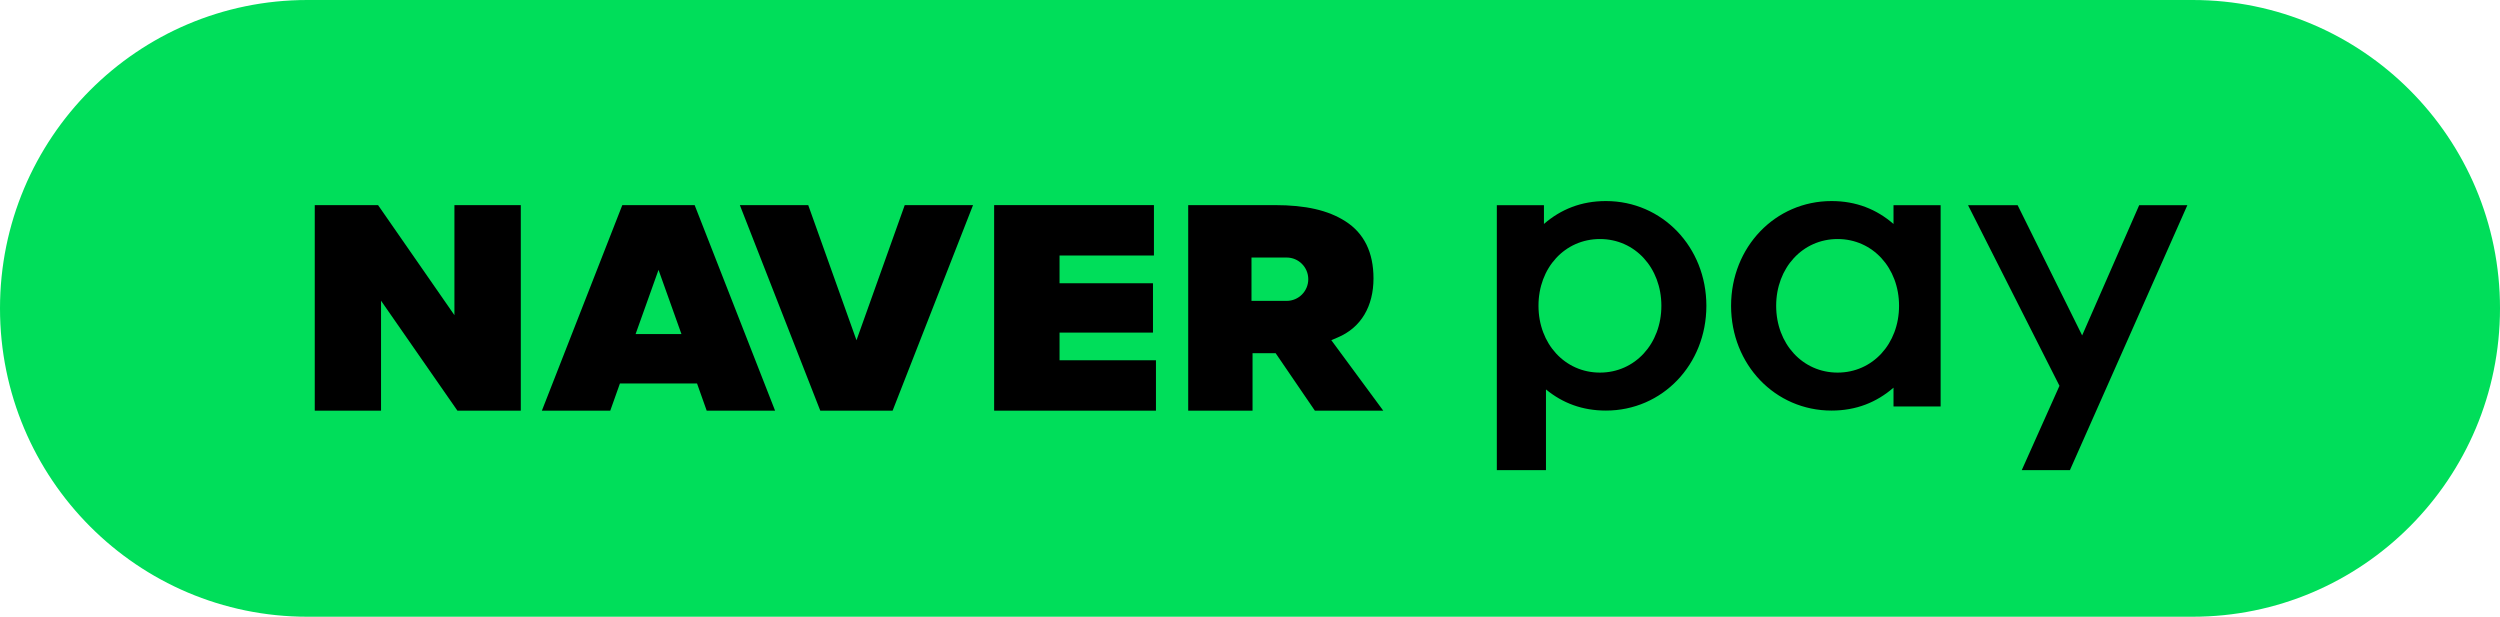 <svg width="227" height="56" viewBox="0 0 227 56" fill="none" xmlns="http://www.w3.org/2000/svg">
<path d="M199.083 56H27.91C12.495 56 0 43.464 0 28C0 12.536 12.495 0 27.91 0H199.09C214.505 0 227 12.536 227 28C226.992 43.464 214.497 56 199.083 56Z" fill="#00DE5A"/>
<path d="M56.506 18.624L49.203 37.288H55.412L56.29 34.816H63.29L64.168 37.288H70.377L63.074 18.624H56.506ZM57.711 30.336L59.794 24.504L61.877 30.336H57.711Z" fill="black"/>
<path d="M96.206 30.2H104.69V25.72H96.206V23.2H104.777V18.624H90.268V37.288H104.961V32.712H96.206V30.2Z" fill="black"/>
<path d="M77.769 30.896L73.387 18.624H67.178L74.481 37.288H81.049L88.352 18.624H82.15L77.769 30.896Z" fill="black"/>
<path d="M41.262 28.616L34.327 18.624H28.58V37.288H34.598V27.304L41.534 37.288H47.288V18.624H41.262V28.616Z" fill="black"/>
<path d="M120.882 30.888L121.449 30.648C123.612 29.744 124.713 27.776 124.713 25.28C124.713 22.92 123.859 21.176 122.167 20.096C120.595 19.088 118.552 18.624 115.75 18.624H107.889V37.288H113.731V32.072H115.83L119.39 37.288H125.599L120.882 30.888ZM116.828 27.32H113.635V23.384H116.828C117.913 23.384 118.791 24.264 118.791 25.352C118.791 26.44 117.913 27.32 116.828 27.32Z" fill="black"/>
<path d="M194.238 18.632L189.059 30.456L183.201 18.632H178.699L187 35.032L183.576 42.688H187.949L198.612 18.632H194.238ZM176.209 36.904H171.931V35.2C170.391 36.536 168.539 37.28 166.304 37.28C161.18 37.28 157.182 33.104 157.182 27.768C157.182 22.432 161.188 18.256 166.304 18.256C168.539 18.256 170.391 19 171.931 20.336V18.632H176.209V36.904ZM172.434 27.768C172.434 24.32 170.032 21.704 166.855 21.704C163.679 21.704 161.276 24.32 161.276 27.768C161.276 31.216 163.679 33.832 166.855 33.832C170.032 33.832 172.434 31.216 172.434 27.768ZM135.912 42.688H140.374V35.36C141.882 36.6 143.67 37.28 145.817 37.28C150.941 37.28 154.939 33.104 154.939 27.768C154.939 22.432 150.933 18.256 145.817 18.256C143.582 18.256 141.73 19 140.19 20.336V18.632H135.912V42.688ZM145.274 21.704C148.458 21.704 150.853 24.32 150.853 27.768C150.853 31.216 148.451 33.832 145.274 33.832C142.097 33.832 139.695 31.216 139.695 27.768C139.687 24.32 142.09 21.704 145.274 21.704Z" fill="black"/>
</svg>
